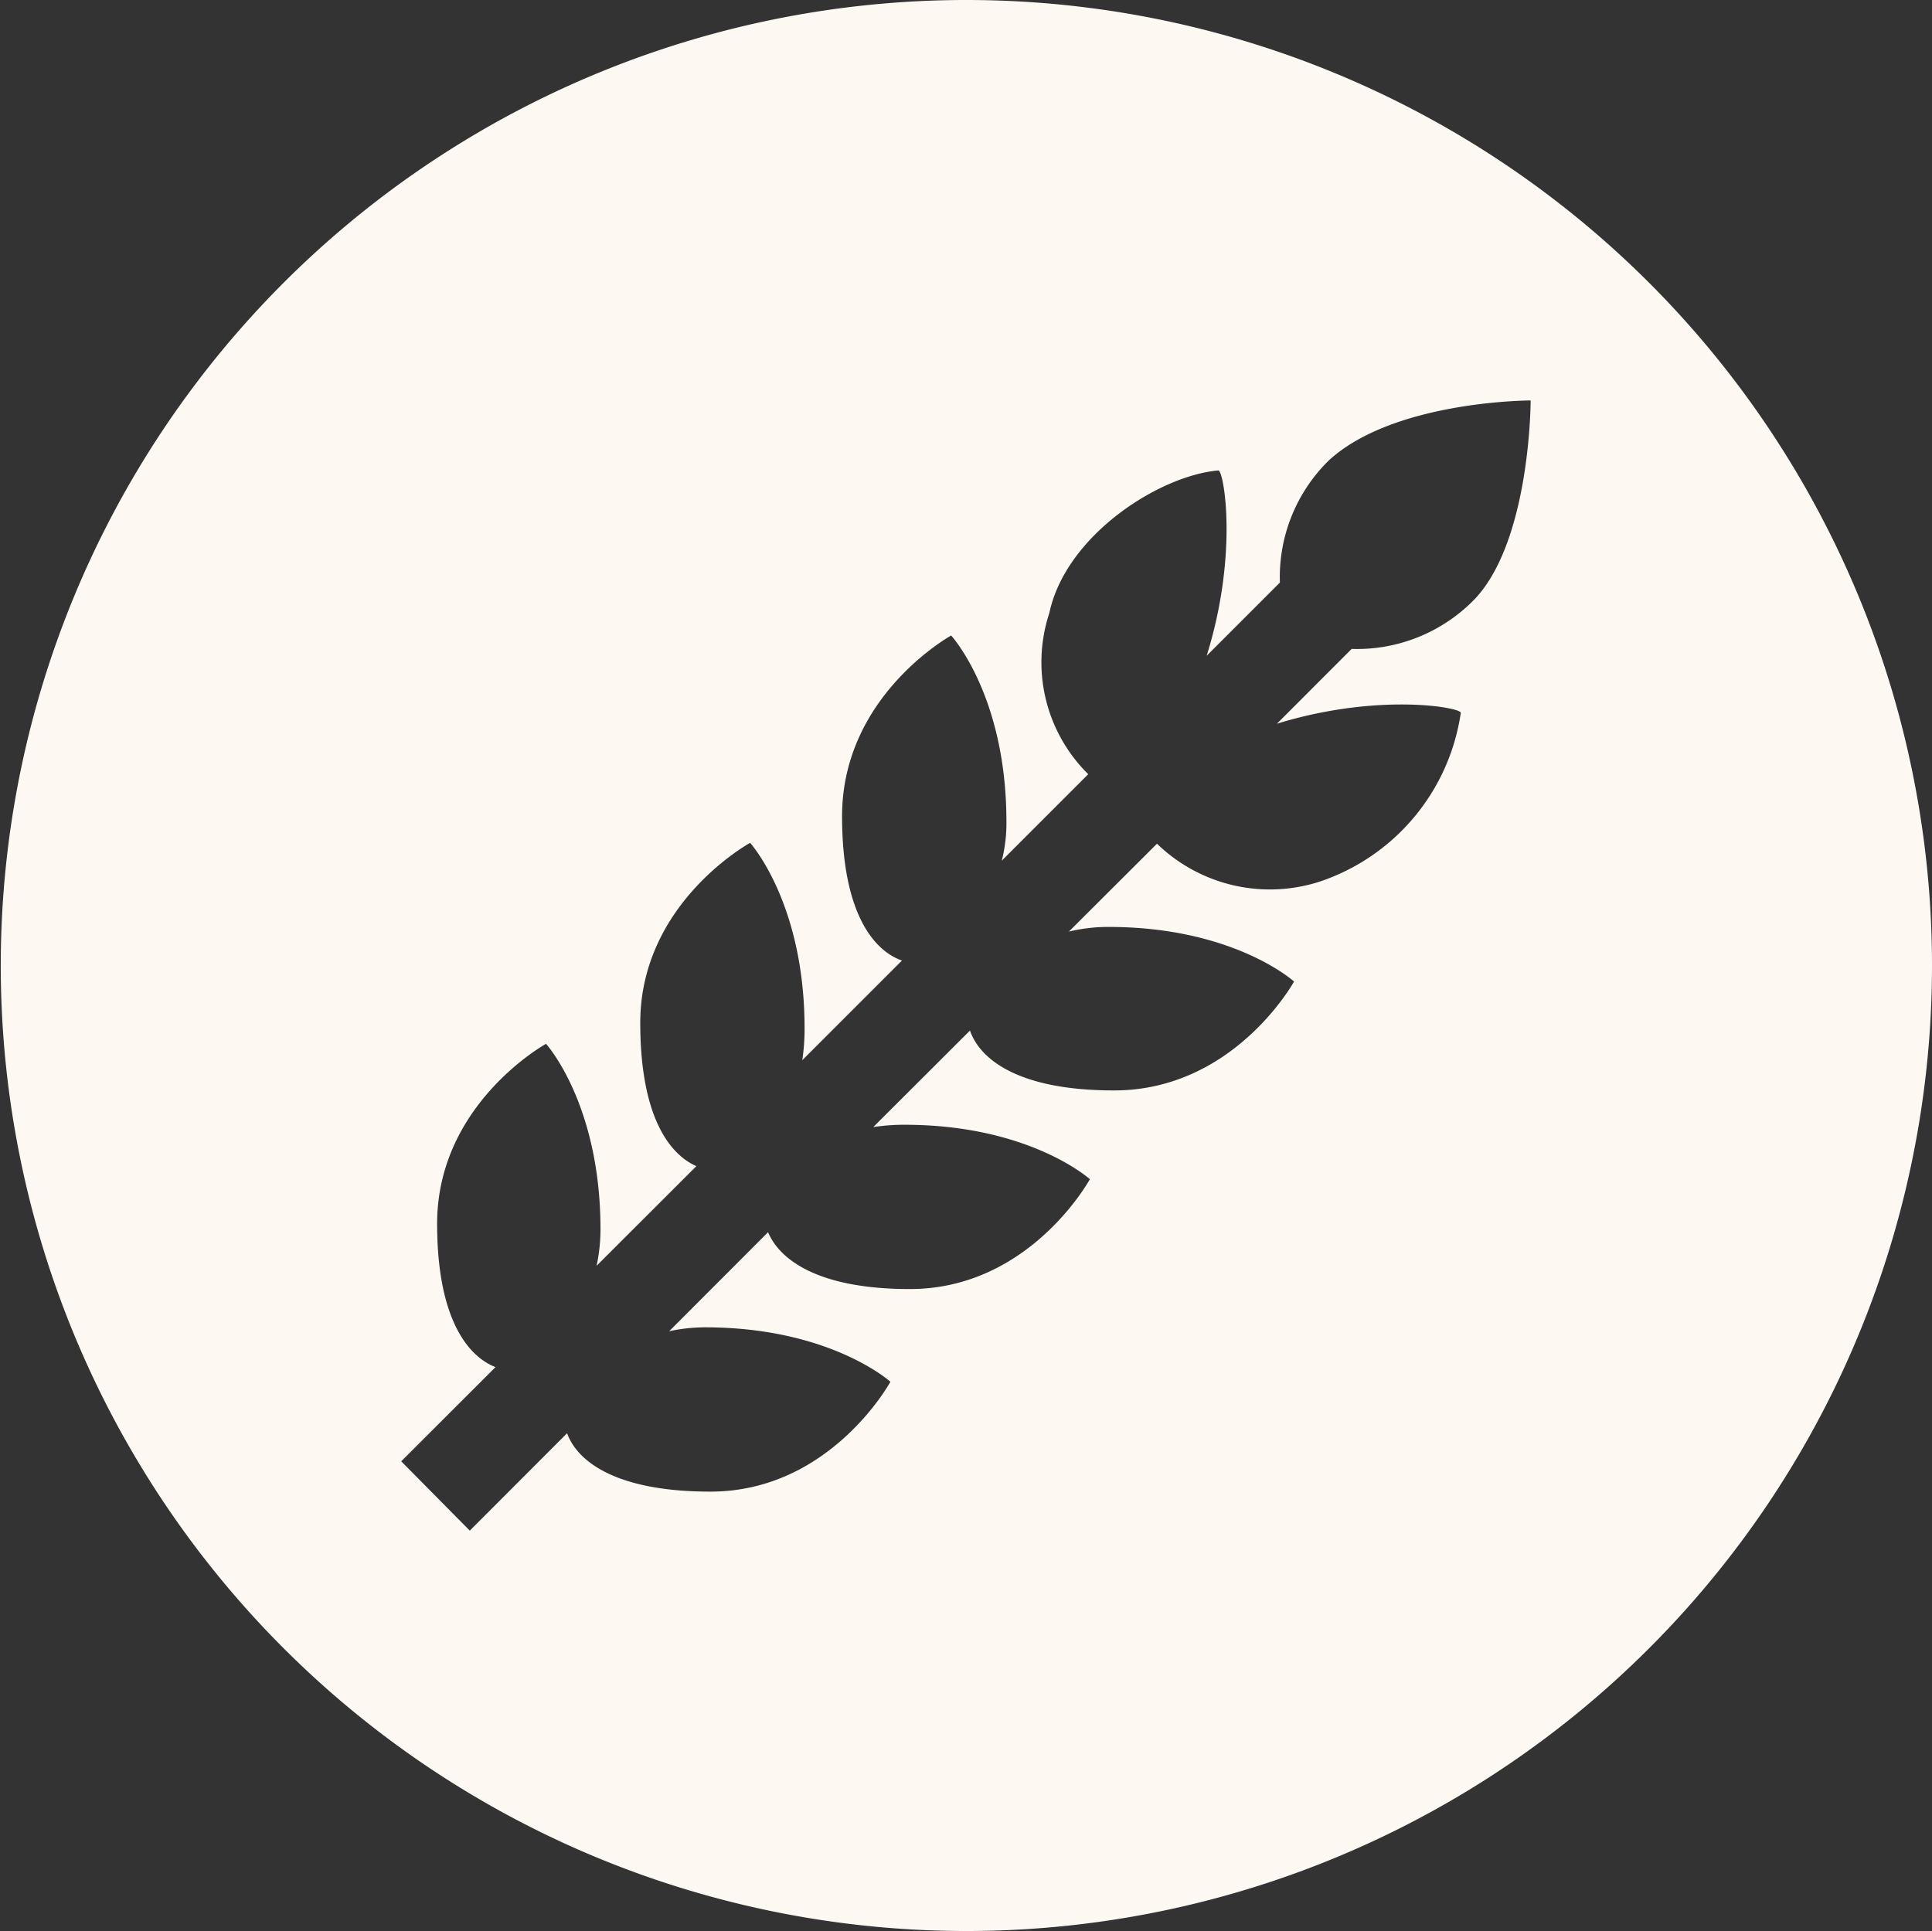 <svg viewBox="0 0 70.96 70.932" height="70.932" width="70.96" xmlns:xlink="http://www.w3.org/1999/xlink" xmlns="http://www.w3.org/2000/svg">
  <rect x="0" y="0" width="70.96" height="70.932" fill="#333333" stroke="none"/>
  <defs>
    <clipPath id="clip-path">
      <rect fill="#fef8f3" height="70.932" width="70.96" data-sanitized-data-name="Rectangle 413" data-name="Rectangle 413" id="Rectangle_413"></rect>
    </clipPath>
  </defs>
  <g transform="translate(0 0)" data-sanitized-data-name="Group 181" data-name="Group 181" id="Group_181">
    <g clip-path="url(#clip-path)" transform="translate(0 0)" data-sanitized-data-name="Group 180" data-name="Group 180" id="Group_180">
      <path fill="#fef8f3" transform="translate(0 0)" d="M35.482,0A35.466,35.466,0,1,0,70.96,35.454,35.469,35.469,0,0,0,35.482,0m18.74,21.947a6.024,6.024,0,0,1-4.577,1.89L46.9,26.584c3.721-1.146,6.753-.6,6.753-.4a7.712,7.712,0,0,1-5.205,6.208,5.958,5.958,0,0,1-5.953-1.4L39.259,34.22a6.138,6.138,0,0,1,1.457-.171c4.608,0,6.813,2.006,6.813,2.006s-2.2,4-6.61,4c-3.606,0-4.951-1.2-5.293-2.2L32.075,41.4a7.613,7.613,0,0,1,1.146-.084c4.6,0,6.809,2,6.809,2s-2.2,4.035-6.61,4.035c-3.434,0-4.807-1.118-5.209-2.089L24.578,48.9a6.3,6.3,0,0,1,1.317-.143c4.6,0,6.809,2,6.809,2s-2.2,4.035-6.61,4.035c-3.574,0-4.919-1.174-5.265-2.145l-3.574,3.578-2.519-2.547L18.2,50.218c-.975-.374-2.145-1.719-2.145-5.265,0-4.409,4-6.61,4-6.61s2,2.2,2,6.809a6.367,6.367,0,0,1-.143,1.345l3.665-3.661c-.975-.43-2.061-1.8-2.061-5.265,0-4.409,4.035-6.61,4.035-6.61s2,2.2,2,6.809a7.759,7.759,0,0,1-.084,1.174l3.661-3.661c-1-.346-2.2-1.691-2.2-5.3,0-4.433,4.007-6.638,4.007-6.638s2.03,2.2,2.03,6.841a5.558,5.558,0,0,1-.171,1.429l3.176-3.176a5.773,5.773,0,0,1-1.429-5.922c.6-2.833,4-5.038,6.208-5.237.2,0,.744,3.06-.43,6.809l2.69-2.69a6,6,0,0,1,1.8-4.489c2.4-2.2,7.41-2.2,7.41-2.2s0,5.034-2,7.239" data-sanitized-data-name="Path 7521" data-name="Path 7521" id="Path_7521"></path>
    </g>
  </g>
</svg>
